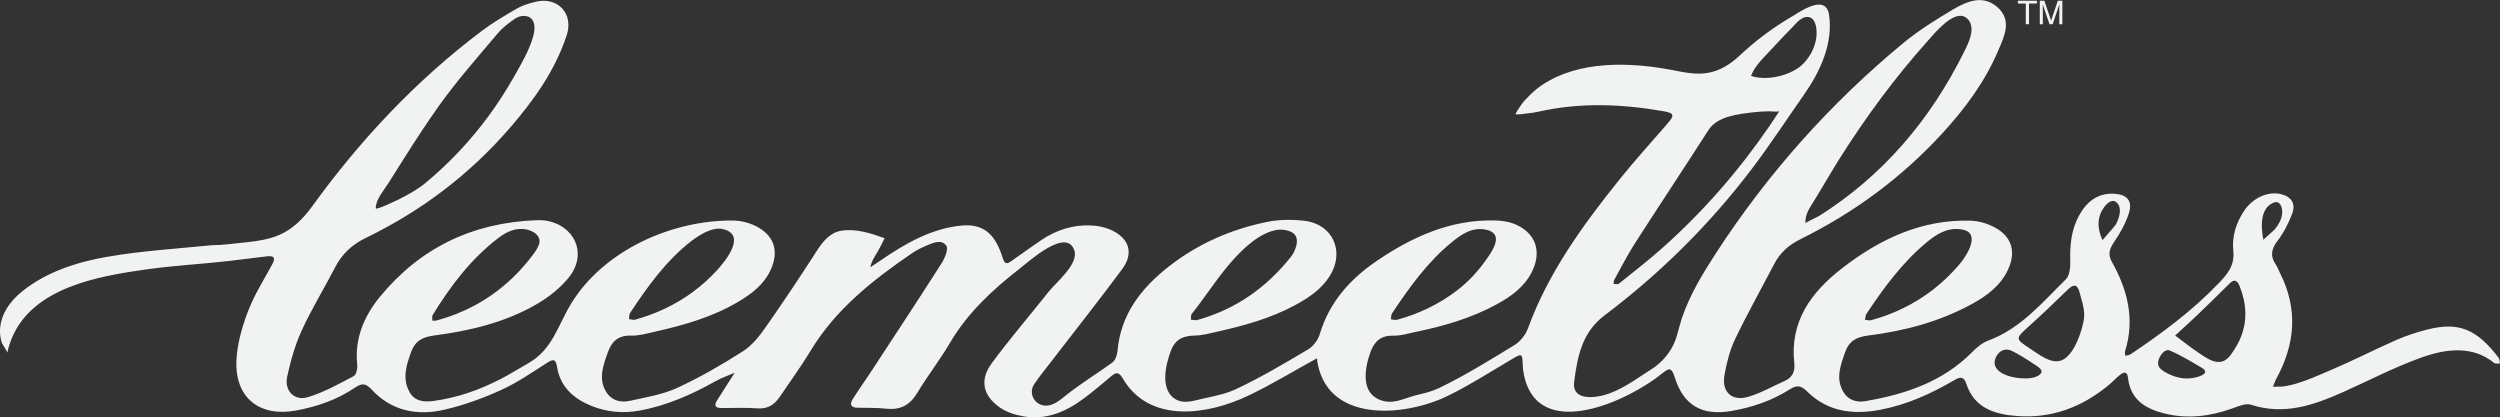 <!-- Generator: Adobe Illustrator 22.0.1, SVG Export Plug-In  -->
<svg version="1.1"
	 xmlns="http://www.w3.org/2000/svg" xmlns:xlink="http://www.w3.org/1999/xlink" xmlns:a="http://ns.adobe.com/AdobeSVGViewerExtensions/3.0/"
	 x="0px" y="0px" width="234.605px" height="39.15px" viewBox="0 0 234.605 39.15"
	 style="enable-background:new 0 0 234.605 39.15;" xml:space="preserve">
<rect x="0" y="0" width="234.605" height="39.15" fill="#333333" stroke="none"/>
<style type="text/css">
	.st0{fill:#F1F2F2;}
</style>
<defs>
</defs>
<g>
	<path class="st0" d="M69.023,34.951c-0.619,0.266-1.267,0.48-1.852,0.808c-2.257,1.264-4.591,2.306-7.157,2.772
		c-1.551,0.282-3.069,0.143-4.509-0.438c-1.618-0.652-2.889-1.741-3.209-3.55c-0.14-0.789-0.261-0.943-0.971-0.488
		c-1.404,0.898-2.792,1.86-4.301,2.545c-1.694,0.77-3.478,1.415-5.288,1.84c-2.578,0.606-5.004,0.138-6.884-1.907
		c-0.543-0.591-0.92-0.576-1.537-0.158c-1.693,1.147-3.594,1.799-5.599,2.159c-3.369,0.605-5.664-1.224-5.53-4.661
		c0.061-1.556,0.515-3.15,1.071-4.62c0.585-1.547,1.49-2.975,2.285-4.438c0.373-0.687,0.113-0.837-0.538-0.756
		c-1.172,0.146-2.344,0.295-3.518,0.43c-2.559,0.295-5.129,0.423-7.681,0.781C9.263,25.908,3.091,26.949,1.102,31.75
		c-0.181,0.437-0.32,0.892-0.412,1.357c0.021-0.107-0.467-0.786-0.524-0.959c-0.121-0.369-0.176-0.765-0.165-1.153
		c0.04-1.5,0.97-2.77,2.105-3.674c2.284-1.819,5.093-2.724,7.935-3.219c3.247-0.566,6.574-0.764,9.854-1.093
		c1.039,0,2.145-0.166,3.181-0.269c1.069-0.106,2.152-0.273,3.145-0.699c1.245-0.533,2.27-1.565,3.05-2.645
		c4.498-6.226,9.733-11.813,15.896-16.46c1.051-0.792,2.192-1.472,3.334-2.131c0.531-0.306,1.15-0.489,1.752-0.636
		c2.106-0.512,3.598,1.123,2.924,3.154c-1.099,3.312-3.064,6.06-5.302,8.65c-3.782,4.377-8.307,7.813-13.501,10.329
		c-1.331,0.644-2.269,1.51-2.931,2.793c-1.02,1.975-2.192,3.877-3.117,5.893c-0.631,1.374-1.055,2.869-1.376,4.352
		c-0.285,1.314,0.663,2.313,1.93,1.935c1.504-0.449,2.912-1.246,4.315-1.98c0.237-0.124,0.368-0.71,0.33-1.058
		c-0.271-2.458,0.647-4.576,2.117-6.371c3.768-4.605,8.711-6.974,14.667-7.199c0.278-0.01,0.56-0.014,0.834,0.025
		c2.756,0.399,3.997,3.074,2.297,5.267c-0.825,1.064-1.987,1.962-3.167,2.638c-2.932,1.679-6.2,2.451-9.517,2.883
		c-1.128,0.147-1.805,0.528-2.176,1.55c-0.457,1.26-0.861,2.544-0.117,3.813c0.487,0.829,1.347,0.9,2.213,0.785
		c2.23-0.295,4.319-1.037,6.308-2.061c0.864-0.445,1.685-0.972,2.535-1.446c2.352-1.313,2.791-3.532,4.104-5.668
		c3.059-4.978,9.452-7.816,15.187-7.757c0.792,0.008,1.665,0.253,2.352,0.647c1.55,0.89,1.911,2.31,1.18,3.94
		c-0.629,1.403-1.781,2.278-3.056,3.034c-2.424,1.437-5.092,2.195-7.811,2.807c-0.745,0.168-1.509,0.397-2.258,0.373
		c-1.181-0.038-1.809,0.525-2.166,1.543c-0.439,1.252-0.954,2.524-0.124,3.797c0.517,0.794,1.367,0.967,2.223,0.772
		c1.486-0.338,3.038-0.58,4.403-1.209c2.137-0.984,4.192-2.179,6.18-3.444c0.845-0.538,1.531-1.411,2.12-2.251
		c1.676-2.391,3.295-4.824,4.875-7.279c0.528-0.821,1.236-1.635,2.257-1.78c1.393-0.199,2.74,0.245,4.033,0.71
		c-0.22,0.441-0.434,0.886-0.686,1.311c-0.244,0.412-0.53,0.799-0.66,1.419c0.34-0.228,0.683-0.452,1.02-0.683
		c2.261-1.55,4.759-2.979,7.543-3.236c2.273-0.21,3.241,1.047,3.88,3.093c0.151,0.482,0.358,0.541,0.714,0.297
		c0.974-0.67,1.923-1.377,2.904-2.037c1.363-0.917,2.886-1.41,4.521-1.369c0.739,0.018,1.54,0.183,2.193,0.515
		c1.571,0.8,1.919,2.164,0.864,3.587c-2.154,2.905-4.401,5.741-6.608,8.607c-0.551,0.716-1.124,1.419-1.633,2.164
		c-0.685,1.003,0.2,2.245,1.364,2.016c0.523-0.103,0.971-0.43,1.382-0.768c1.432-1.177,3.054-2.151,4.559-3.241
		c0.281-0.203,0.459-0.695,0.491-1.07c0.294-3.46,2.228-5.92,4.828-7.957c2.73-2.139,5.848-3.494,9.226-4.182
		c1.139-0.232,2.371-0.237,3.53-0.095c2.636,0.324,3.767,2.889,2.347,5.161c-0.801,1.281-2.022,2.085-3.322,2.781
		c-2.289,1.225-4.765,1.902-7.277,2.464c-0.678,0.152-1.366,0.342-2.052,0.356c-1.073,0.021-1.839,0.307-2.261,1.414
		c-0.512,1.343-1.102,3.821,0.573,4.636c0.806,0.392,1.814-0.01,2.638-0.178c0.995-0.204,1.998-0.424,2.922-0.858
		c2.318-1.088,4.532-2.408,6.74-3.715c0.48-0.284,0.926-0.873,1.086-1.411c0.902-3.032,2.871-5.212,5.409-6.929
		c3.335-2.256,6.918-3.866,11.057-3.76c0.675,0.017,1.401,0.134,2.006,0.414c1.826,0.845,2.354,2.526,1.473,4.348
		c-0.703,1.454-1.947,2.349-3.297,3.089c-2.397,1.313-4.999,2.064-7.663,2.614c-0.681,0.141-1.372,0.366-2.052,0.346
		c-1.164-0.034-1.794,0.515-2.164,1.534c-0.613,1.683-0.959,4.101,1.287,4.615c1.046,0.239,2.033-0.33,3.029-0.568
		c0.737-0.176,1.448-0.339,2.142-0.676c2.429-1.18,4.744-2.607,7.051-4.021c0.543-0.333,1.042-0.96,1.262-1.561
		c1.917-5.246,5.146-9.677,8.588-13.973c1.435-1.791,2.99-3.485,4.488-5.226c0.723-0.841,0.68-1.012-0.473-1.208
		c-3.869-0.658-7.737-0.813-11.605,0.063c-0.355,0.081-0.717,0.13-1.079,0.167c-0.368,0.038-0.707,0.114-1.079,0.08
		c0.078-0.246,0.238-0.442,0.376-0.655c0.157-0.242,0.323-0.48,0.523-0.689c0.345-0.361,0.681-0.713,1.074-1.023
		c0.778-0.616,1.663-1.095,2.593-1.438c1.954-0.728,4.077-0.914,6.148-0.828c1.273,0.053,2.541,0.212,3.793,0.444
		c1.183,0.22,2.328,0.511,3.54,0.303c1.162-0.2,2.137-0.83,2.984-1.626c1.427-1.343,3.003-2.532,4.689-3.532
		c0.943-0.559,3.397-2.35,3.701-0.272c0.389,2.661-0.83,5.3-2.322,7.428c-1.627,2.319-3.18,4.706-4.892,6.966
		c-3.971,5.242-8.617,9.844-13.867,13.802c-2.132,1.608-2.533,3.893-2.842,6.233c-0.216,1.631,1.595,1.548,2.692,1.269
		c1.706-0.434,3.096-1.539,4.558-2.457c0.791-0.496,1.453-1.194,1.915-2.004c0.503-0.882,0.633-1.871,0.956-2.82
		c0.736-2.165,1.931-4.135,3.17-6.044c4.849-7.466,10.709-14.049,17.569-19.72c1.438-1.189,3.046-2.194,4.655-3.15
		c1.334-0.792,2.873-1.458,4.248-0.201c1.353,1.236,0.587,2.735,0.023,4.058c-1.241,2.91-3.104,5.423-5.233,7.741
		c-3.808,4.148-8.268,7.439-13.306,9.93c-1.117,0.552-1.933,1.282-2.496,2.372c-1.21,2.344-2.514,4.642-3.65,7.021
		c-0.502,1.05-0.796,2.231-0.997,3.385c-0.272,1.56,0.694,2.462,2.221,2.022c1.186-0.342,2.285-0.982,3.423-1.489
		c0.733-0.327,0.999-0.893,0.911-1.679c-0.435-3.922,1.604-6.664,4.463-8.883c3.528-2.738,7.455-4.609,12.056-4.482
		c0.853,0.024,1.792,0.315,2.519,0.763c1.438,0.885,1.738,2.261,1.031,3.806c-0.702,1.535-1.991,2.481-3.41,3.258
		c-3.03,1.658-6.327,2.524-9.717,2.952c-1.136,0.143-1.81,0.527-2.168,1.55c-0.438,1.252-0.935,2.52-0.132,3.802
		c0.458,0.732,1.237,0.941,2.015,0.808c3.747-0.64,7.262-1.805,10.033-4.603c0.429-0.433,0.939-0.87,1.496-1.076
		c3.063-1.131,5.082-3.577,7.298-5.757c0.36-0.354,0.431-1.135,0.414-1.712c-0.045-1.489,0.094-2.923,0.812-4.247
		c0.712-1.313,1.754-2.163,3.338-2.068c1.174,0.071,1.704,0.662,1.364,1.778c-0.296,0.97-0.824,1.899-1.398,2.746
		c-0.437,0.644-0.614,1.146-0.209,1.87c1.477,2.638,2.177,5.405,1.229,8.408c-0.037,0.118,0.023,0.267,0.037,0.402
		c0.165-0.046,0.357-0.052,0.492-0.143c2.945-1.978,5.789-4.083,8.256-6.658c0.83-0.866,1.531-1.668,1.377-3.077
		c-0.142-1.299,0.266-2.619,1.036-3.755c0.801-1.183,2.218-1.825,3.407-1.544c0.996,0.236,1.449,0.885,1.082,1.848
		c-0.342,0.898-0.796,1.79-1.379,2.548c-0.606,0.787-0.691,1.455-0.139,2.251c0.156,0.226,0.242,0.499,0.368,0.747
		c1.72,3.382,1.443,6.692-0.346,9.953c-0.127,0.232-0.204,0.491-0.304,0.737c-0.002,0.005,0.837-0.011,0.888-0.017
		c1.531-0.189,3.195-0.982,4.608-1.58c2.048-0.867,4.027-1.894,6.065-2.786c0.95-0.416,1.951-0.743,2.957-0.996
		c2.908-0.73,4.602-0.033,6.643,2.642c0.106,0.139,0.096,0.367,0.14,0.553c-0.188-0.014-0.435,0.044-0.555-0.054
		c-2.016-1.653-4.506-1.328-6.8-0.51c-2.525,0.899-4.91,2.147-7.353,3.24c-2.767,1.237-5.558,2.205-8.664,1.191
		c-0.496-0.162-1.191,0.153-1.756,0.354c-2.074,0.737-4.171,1.006-6.336,0.474c-1.816-0.447-3.226-1.308-3.446-3.377
		c-0.054-0.512-0.329-0.566-0.676-0.304c-0.387,0.291-0.716,0.659-1.088,0.972c-2.506,2.098-5.38,3.194-8.66,2.941
		c-2.08-0.16-4.005-0.73-4.754-3.047c-0.204-0.63-0.536-0.663-1.09-0.336c-2.165,1.275-4.429,2.305-6.925,2.788
		c-2.609,0.505-5.009,0.206-6.957-1.748c-0.582-0.584-1-0.53-1.61-0.144c-1.666,1.055-3.505,1.677-5.44,2.013
		c-2.734,0.475-4.479-0.488-5.317-3.108c-0.283-0.884-0.453-1.022-1.171-0.432c-3.074,2.528-11.606,6.58-12.988,0.196
		c-0.076-0.352-0.116-0.711-0.126-1.071c-0.027-1.018-0.088-0.99-1.08-0.403c-1.971,1.166-3.908,2.41-5.962,3.41
		c-4.097,1.994-11.536,2.596-12.271-3.533c-2.181,1.203-4.26,2.47-6.446,3.511c-3.778,1.799-9.248,2.656-11.755-1.599
		c-0.348-0.591-0.588-0.661-1.087-0.238c-0.849,0.719-1.701,1.44-2.594,2.103c-1.669,1.239-3.511,2.037-5.636,1.674
		c-0.79-0.135-1.637-0.405-2.277-0.865c-1.573-1.131-1.854-2.586-0.701-4.145c1.693-2.291,3.558-4.455,5.328-6.691
		c0.697-0.879,2.807-2.574,2.418-3.839c-0.699-2.272-4.306,1.028-5.158,1.69c-2.52,1.955-4.888,4.163-6.515,6.938
		c-0.948,1.617-2.116,3.105-3.08,4.714c-0.699,1.166-1.609,1.624-2.94,1.473c-0.895-0.102-1.806-0.06-2.709-0.088
		c-0.629-0.02-0.679-0.378-0.404-0.812c0.559-0.88,1.167-1.729,1.738-2.601c2.21-3.373,4.43-6.74,6.599-10.139
		c0.305-0.478,0.663-1.339,0.451-1.645c-0.453-0.654-1.258-0.277-1.898-0.003c-0.446,0.191-0.892,0.405-1.291,0.678
		c-3.694,2.526-7.184,5.257-9.553,9.177c-0.898,1.486-1.924,2.894-2.9,4.332c-0.5,0.737-1.133,1.148-2.099,1.073
		c-1.107-0.085-2.224-0.027-3.337-0.029c-0.574-0.001-0.772-0.206-0.428-0.74c0.563-0.875,1.12-1.754,1.679-2.632l0.079-0.115
		L69.023,34.951z M169.478,20.907c0.211-0.159,1.095-0.554,1.214-0.629c6.035-3.808,10.458-9.047,13.615-15.397
		c0.334-0.673,0.806-1.609,0.689-2.384c-0.058-0.383-0.283-0.751-0.629-0.923c-1.101-0.546-2.777,1.494-3.404,2.194
		c-3.129,3.496-5.925,7.282-8.42,11.254c-0.885,1.409-1.691,2.861-2.582,4.262c-0.32,0.503-0.588,1.081-0.528,1.674
		C169.432,20.948,169.448,20.93,169.478,20.907z M50.156,2.674c0.011-0.503-0.144-1.012-0.703-1.146
		c-0.546-0.131-0.99,0.109-1.41,0.423c-0.478,0.357-0.941,0.713-1.328,1.172C44.839,5.35,42.9,7.538,41.212,9.903
		c-1.122,1.573-2.176,3.194-3.212,4.825c-0.518,0.816-1.032,1.636-1.548,2.453c-0.45,0.713-1.158,1.484-1.197,2.361
		c-0.01,0.232,2.133-0.813,2.264-0.88c0.838-0.432,1.675-0.885,2.403-1.489c2.214-1.836,4.201-3.941,5.907-6.257
		c0.86-1.167,1.649-2.386,2.366-3.646c0.71-1.247,1.494-2.555,1.866-3.949C50.112,3.131,50.152,2.903,50.156,2.674z M166.982,10.423
		c-0.069,0.104-0.844,0.017-0.946,0.019c-0.521,0.007-1.042,0.042-1.56,0.103c-1.373,0.164-3.319,0.37-4.14,1.649
		c-2.284,3.555-4.623,7.076-6.905,10.632c-0.71,1.106-1.307,2.283-1.946,3.434c-0.06,0.108-0.041,0.258-0.059,0.389
		c0.167-0.004,0.388,0.06,0.491-0.023c1.403-1.13,2.829-2.234,4.171-3.433c3.792-3.388,7.111-7.2,9.985-11.397
		C166.344,11.398,166.605,10.993,166.982,10.423z M184.979,22.849c0.158-0.666-0.034-1.238-1.049-1.344
		c-1.29-0.134-2.268,0.515-3.181,1.279c-2.255,1.886-3.975,4.229-5.591,6.654c-0.103,0.154-0.1,0.379-0.146,0.571
		c0.19,0.017,0.396,0.088,0.569,0.042c2.1-0.566,4.083-1.526,5.804-2.859c0.868-0.672,1.666-1.433,2.388-2.26
		C184.167,24.481,184.799,23.604,184.979,22.849z M50.596,22.393c-0.143-0.456-0.686-0.748-1.155-0.852
		c-1.003-0.223-1.9,0.197-2.692,0.805c-2.563,1.966-4.476,4.489-6.146,7.216c-0.081,0.133-0.023,0.352-0.03,0.53
		c0.132-0.005,0.271,0.016,0.395-0.018c3.734-1.011,6.743-3.098,9.058-6.181c0.225-0.299,0.498-0.701,0.582-1.069
		C50.645,22.668,50.637,22.524,50.596,22.393z M66.987,21.512c-0.764,0.17-1.576,0.696-2.095,1.098
		c-2.381,1.845-4.117,4.27-5.762,6.757c-0.098,0.149-0.07,0.38-0.101,0.574c0.189,0.023,0.395,0.108,0.564,0.061
		c1.94-0.537,3.788-1.396,5.411-2.591c0.824-0.607,1.587-1.295,2.28-2.049c0.819-0.891,2.876-3.421,0.456-3.88
		C67.504,21.437,67.248,21.454,66.987,21.512z M140.381,22.4c-0.02-0.394-0.278-0.715-0.965-0.852
		c-1.271-0.254-2.279,0.442-3.198,1.197c-2.277,1.869-3.971,4.239-5.589,6.666c-0.095,0.143-0.073,0.365-0.106,0.55
		c0.188,0.02,0.392,0.097,0.563,0.051c2.024-0.544,3.94-1.459,5.609-2.729c1.033-0.786,1.929-1.734,2.683-2.789
		C139.779,23.934,140.415,23.063,140.381,22.4z M119.68,21.6c-0.133,0.025-0.264,0.059-0.389,0.101
		c-1.638,0.548-3.098,2.085-4.17,3.382c-1.16,1.405-2.14,2.947-3.283,4.366c-0.1,0.124-0.058,0.362-0.082,0.547
		c0.193,0.016,0.402,0.088,0.577,0.04c3.606-0.994,6.51-3.039,8.824-5.95c0.17-0.214,0.3-0.472,0.396-0.729
		c0.217-0.583,0.274-1.231-0.323-1.558C120.767,21.544,120.201,21.502,119.68,21.6z M210.709,29.345
		c-0.017-0.825-0.206-1.664-0.547-2.515c-0.205-0.512-0.491-0.672-0.927-0.234c-1.029,1.032-2.076,2.048-3.128,3.057
		c-0.65,0.623-1.324,1.221-1.987,1.831c0.729,0.541,1.438,1.111,2.191,1.616c0.552,0.371,1.283,0.917,1.992,0.867
		c0.673-0.047,1.046-0.663,1.377-1.172C210.409,31.671,210.733,30.521,210.709,29.345z M195.584,29.489
		c-0.012-0.696-0.247-1.335-0.429-2.037c-0.21-0.81-0.566-0.809-1.126-0.262c-1.183,1.155-2.378,2.299-3.606,3.406
		c-1.332,1.201-1.351,1.181,0.189,2.19c0.115,0.075,0.226,0.157,0.341,0.233c0.743,0.494,1.834,1.244,2.731,0.685
		c1.017-0.634,1.627-2.475,1.843-3.564C195.571,29.916,195.588,29.7,195.584,29.489z M165.086,7.289
		c1.238,0.137,2.691-0.239,3.646-0.903c1.016-0.706,1.737-2.035,1.741-3.275c0.002-0.521-0.105-1.376-0.719-1.503
		c-0.649-0.134-1.171,0.558-1.567,0.959c-0.679,0.688-1.34,1.395-1.996,2.105c-0.706,0.765-1.491,1.455-1.871,2.452
		C164.56,7.205,164.818,7.259,165.086,7.289z M205.279,35.518c0.236-0.003,0.472-0.03,0.707-0.086
		c0.512-0.121,1.464-0.427,0.618-0.926c-0.972-0.572-1.934-1.165-2.975-1.607c-0.496-0.21-0.919,0.456-1.053,0.838
		c-0.22,0.628,0.175,0.956,0.716,1.248C203.917,35.321,204.595,35.525,205.279,35.518z M189.991,35.512
		c0.504,0.003,0.953-0.072,1.221-0.222c0.833-0.464,0.082-0.841-0.434-1.184c-0.644-0.428-1.297-0.845-1.992-1.186
		c-0.629-0.308-1.251,0.019-1.518,0.672C186.74,34.889,188.579,35.505,189.991,35.512z M196.989,21.578
		c0.062,0.317,0.169,0.636,0.31,0.96c-0.008-0.017,1.159-1.296,1.263-1.489c0.266-0.492,0.567-1.35,0.212-1.879
		c-0.434-0.646-1.011-0.167-1.341,0.303C196.946,20.165,196.849,20.863,196.989,21.578z M212.255,21.117
		c-0.004,0.495,0.068,0.994,0.152,1.402c-0.014-0.068,0.943-0.851,1.059-0.992c0.343-0.42,0.652-0.944,0.699-1.495
		c0.043-0.495-0.167-1.255-0.78-1.023C212.514,19.34,212.262,20.224,212.255,21.117z"/>
	<g>
		<path class="st0" d="M191.15,0.067V0.33h-0.744v1.944h-0.302V0.33h-0.744V0.067H191.15z"/>
		<path class="st0" d="M191.417,0.067h0.428l0.635,1.866l0.63-1.866h0.425v2.207h-0.285V0.971c0-0.045,0.001-0.119,0.003-0.224
			s0.003-0.216,0.003-0.335l-0.63,1.861h-0.296l-0.636-1.861V0.48c0,0.054,0.001,0.137,0.004,0.247s0.004,0.192,0.004,0.244v1.303
			h-0.285V0.067z"/>
	</g>
</g>
</svg>